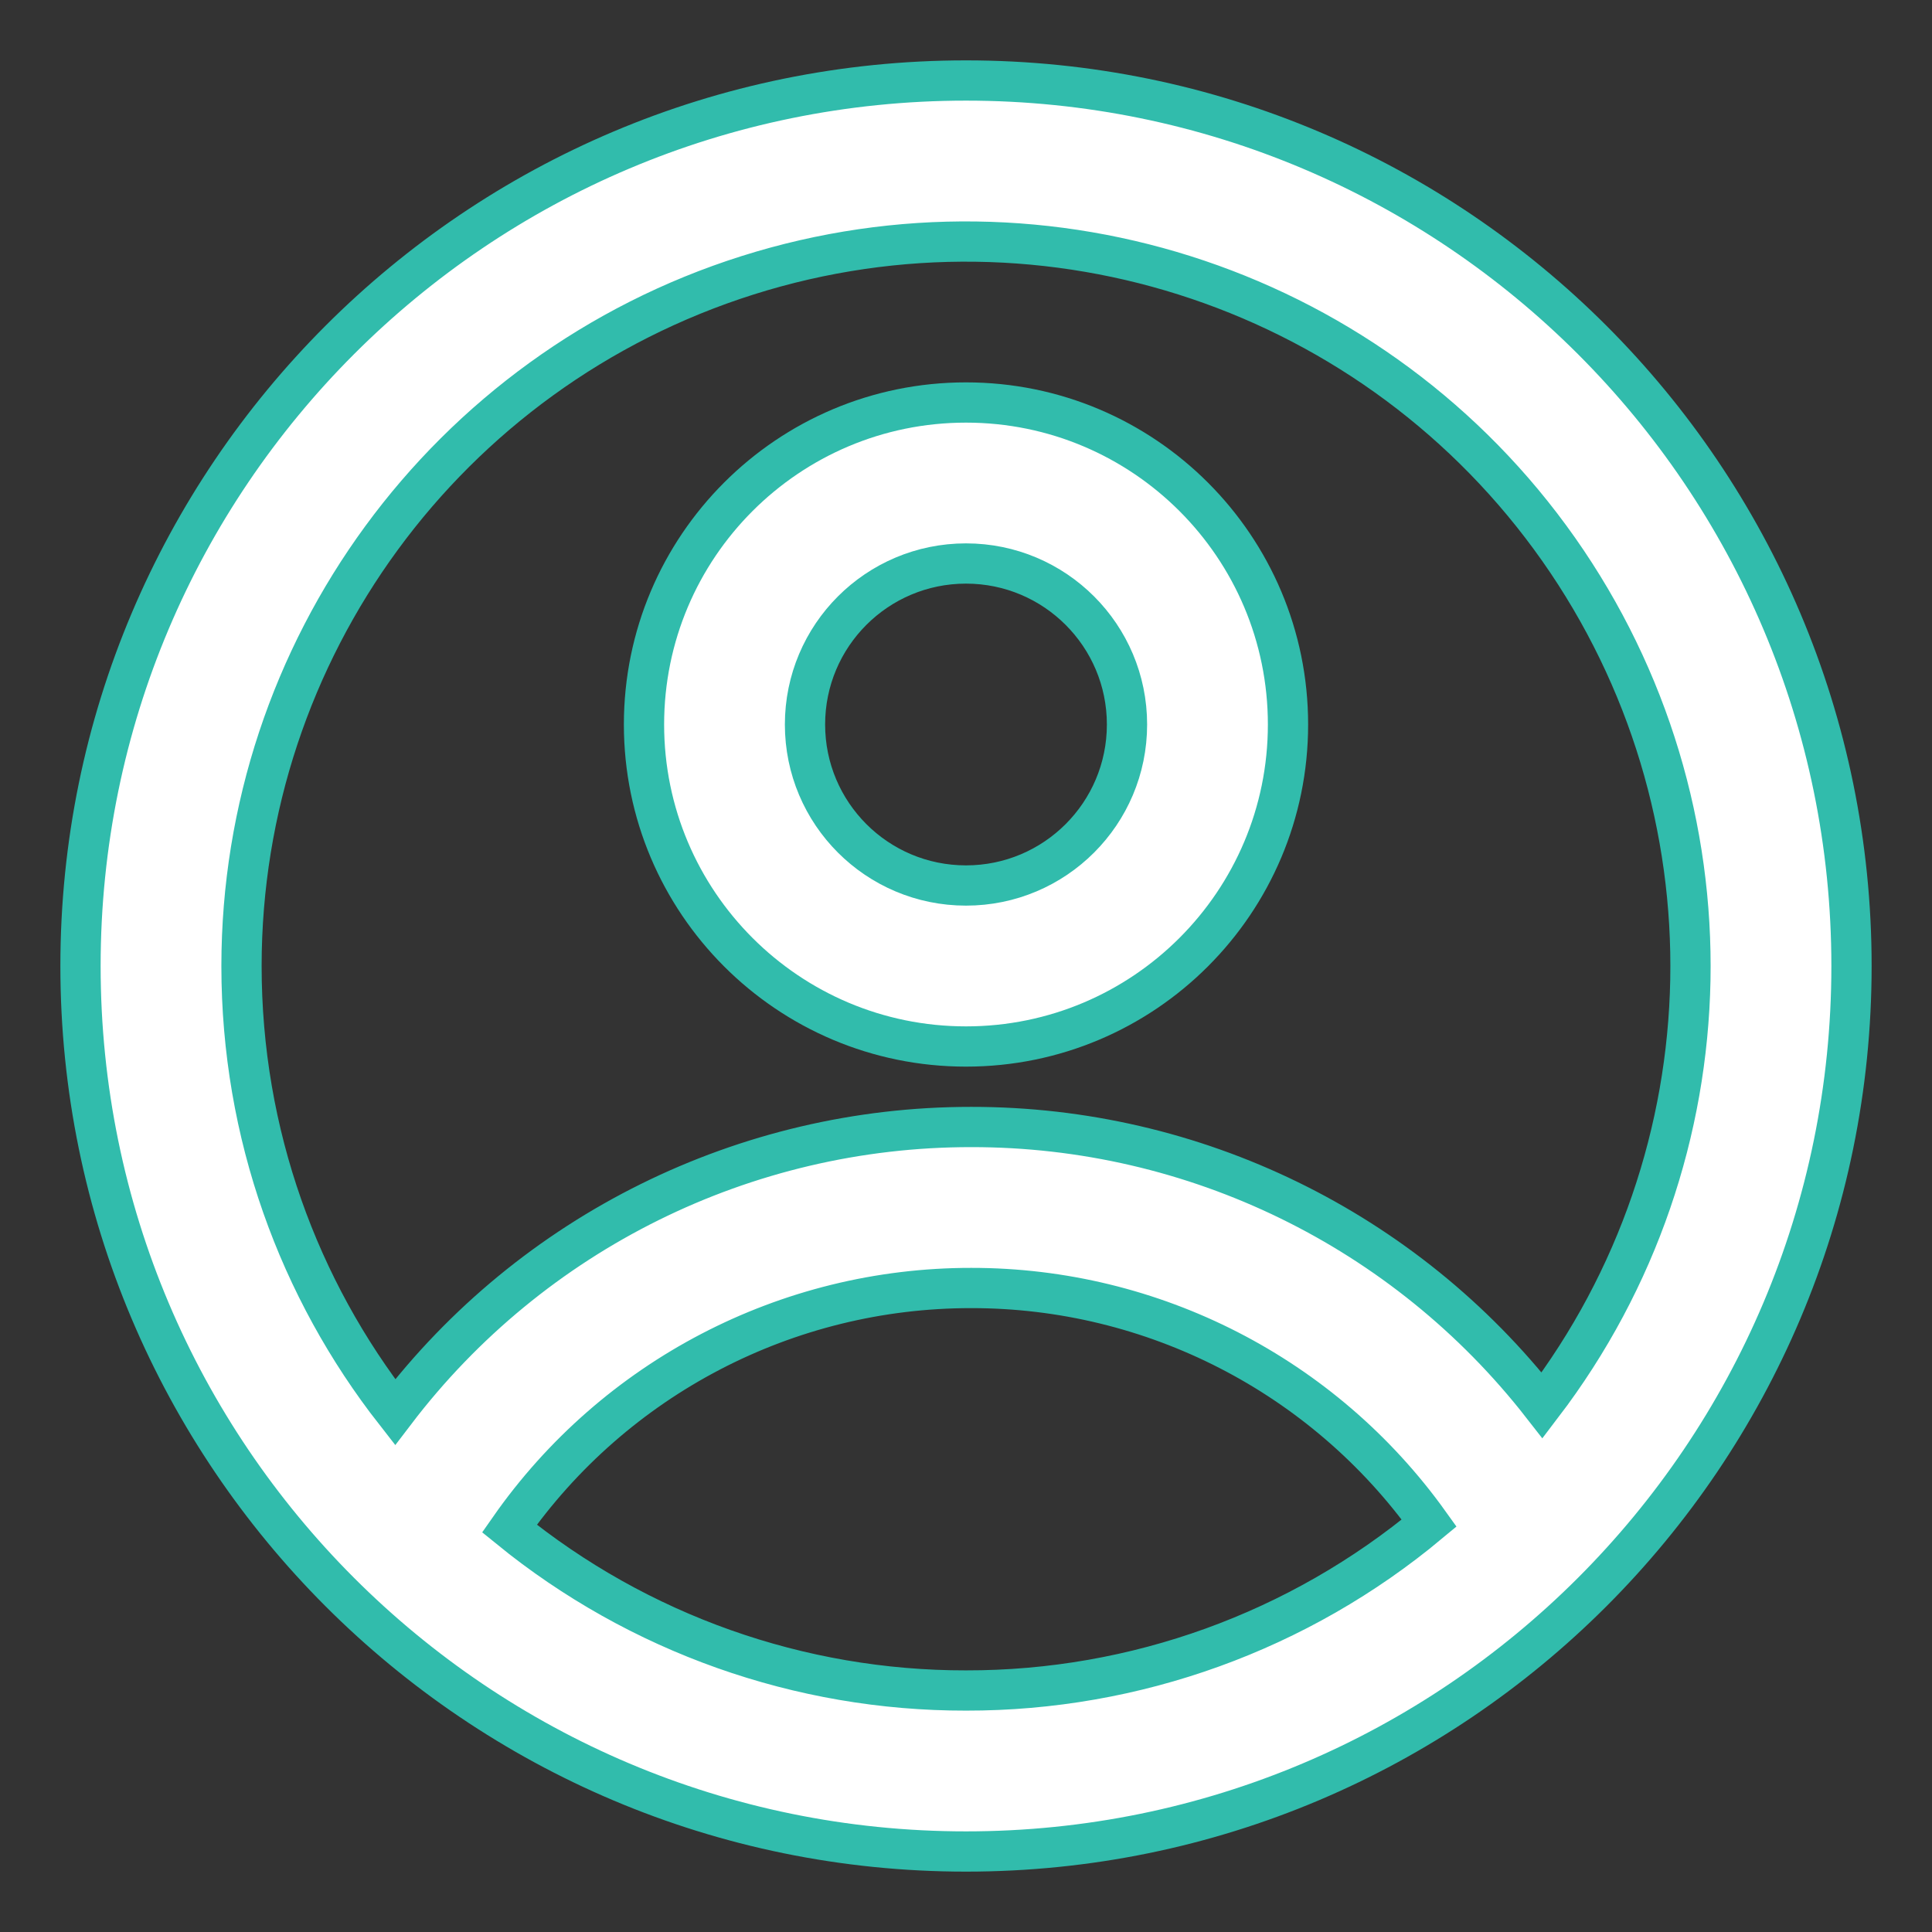 <?xml version="1.0" encoding="UTF-8"?>
<svg xmlns="http://www.w3.org/2000/svg" width="24" height="24" viewBox="0 0 24 24" fill="none">
  <rect x="0" y="0" width="24" height="24" fill="#333333" stroke="none"/>
  <path fill-rule="evenodd" clip-rule="evenodd" d="M16 9C16 11.209 14.209 13 12 13C9.791 13 8 11.209 8 9C8 6.791 9.791 5 12 5C14.209 5 16 6.791 16 9ZM14 9C14 10.105 13.105 11 12 11C10.895 11 10 10.105 10 9C10 7.895 10.895 7 12 7C13.105 7 14 7.895 14 9Z" fill="white" stroke="#31BCAC" stroke-width="0.5"></path>
  <path fill-rule="evenodd" clip-rule="evenodd" d="M12 1C5.925 1 1 5.925 1 12C1 18.075 5.925 23 12 23C18.075 23 23 18.075 23 12C23 5.925 18.075 1 12 1ZM3 12C3 14.09 3.713 16.014 4.908 17.542C6.609 15.308 9.257 13.998 12.065 14C14.836 13.997 17.453 15.273 19.157 17.458C21.537 14.337 21.619 10.034 19.362 6.824C17.105 3.614 13.027 2.237 9.286 3.42C5.544 4.604 3.001 8.076 3 12ZM12 21C9.934 21.003 7.93 20.292 6.328 18.988C7.637 17.114 9.779 15.998 12.065 16C14.321 15.998 16.44 17.086 17.754 18.92C16.139 20.267 14.103 21.003 12 21Z" fill="white" stroke="#31BCAC" stroke-width="0.5"></path>
</svg>

